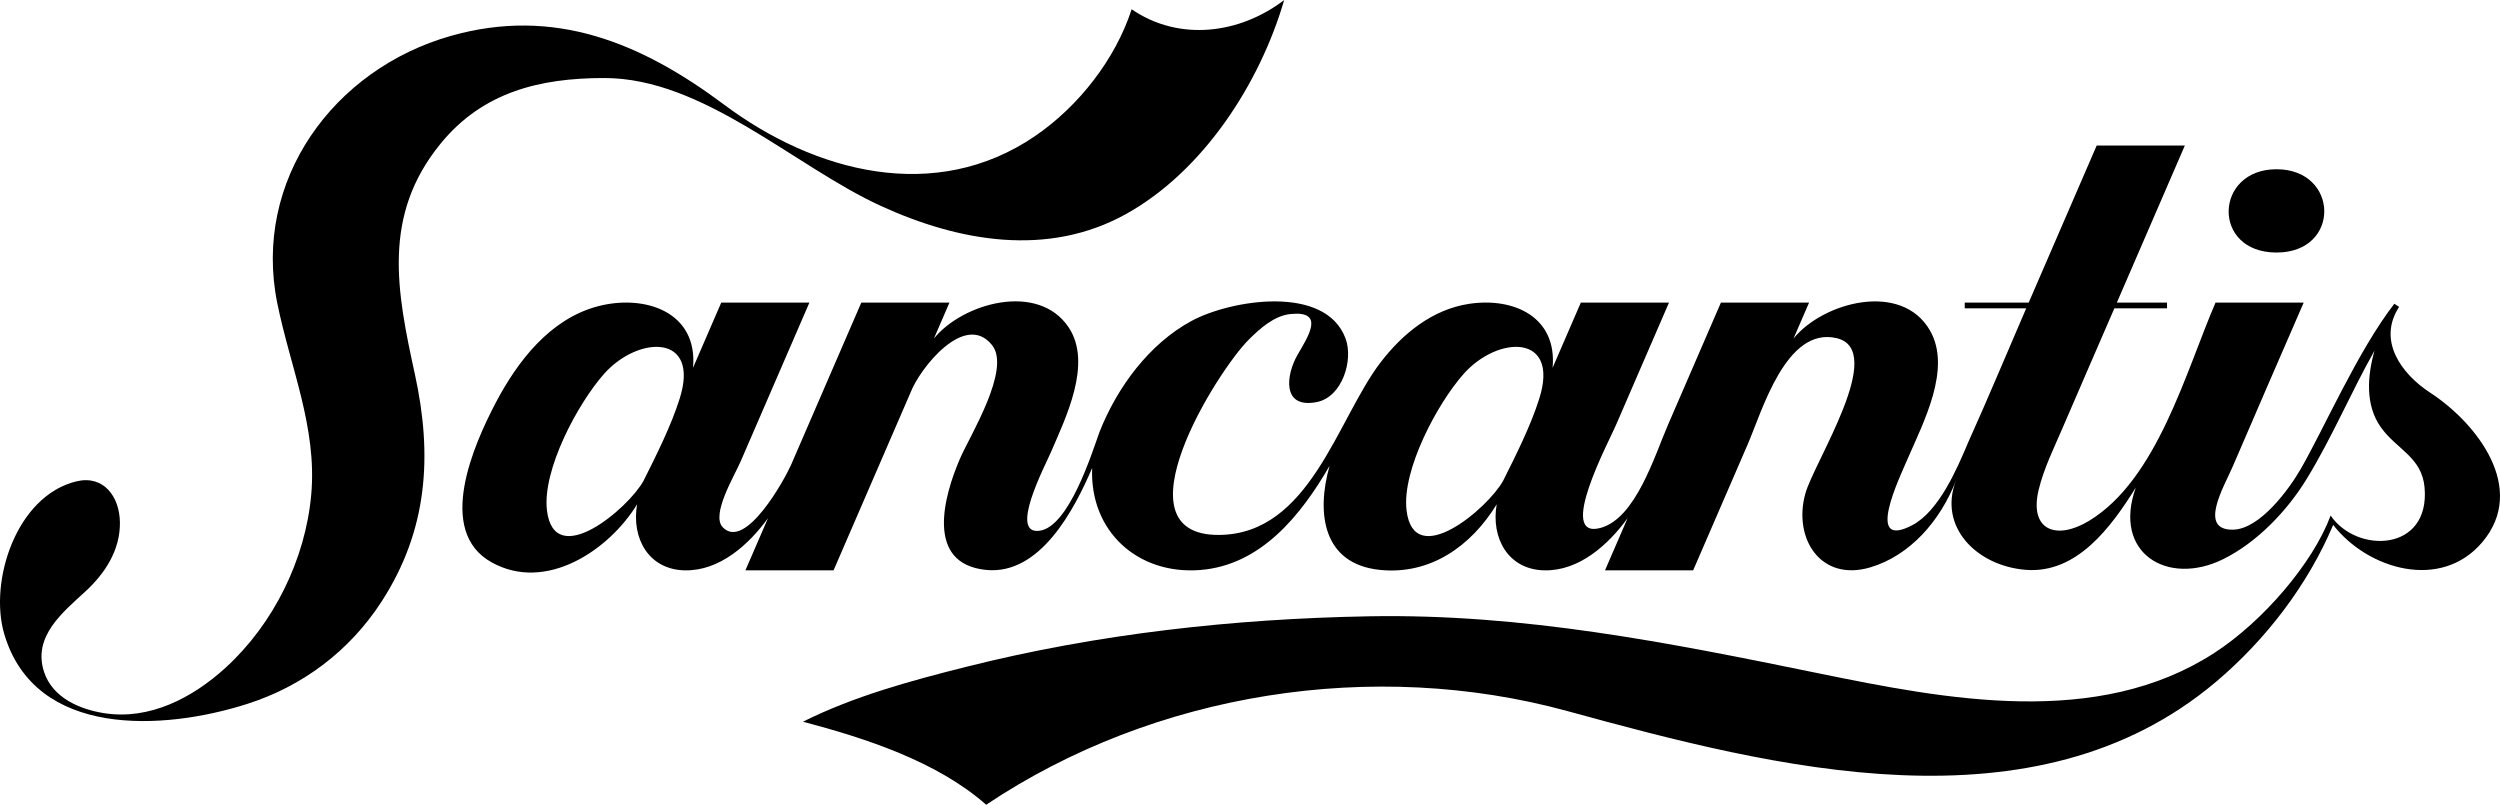 <?xml version="1.0" encoding="utf-8"?>
<!-- Generator: Adobe Illustrator 21.0.0, SVG Export Plug-In . SVG Version: 6.00 Build 0)  -->
<svg version="1.1" id="圖層_1" xmlns="http://www.w3.org/2000/svg" xmlns:xlink="http://www.w3.org/1999/xlink" x="0px" y="0px"
	 width="435.068px" height="140.046px" viewBox="0 0 435.068 140.046"
	 style="enable-background:new 0 0 435.068 140.046;" xml:space="preserve">
<g>
	<path d="M422.907,68.33c-5.026-3.276-9.213-9.09-5.396-14.923
		c-0.284-0.171-0.563-0.355-0.832-0.549c-6.349,8.213-12.166,21.591-16.286,28.751
		c-1.97,3.425-7.056,10.458-11.753,10.566c-6.207,0.143-1.555-7.553-0.063-11.039
		c4.068-9.508,8.218-18.983,12.327-28.474h-15.341
		c-5.143,11.879-10.12,30.777-22.02,37.983
		c-5.694,3.448-10.466,1.645-8.754-5.434c0.888-3.671,2.617-7.155,4.106-10.62
		c3.003-6.984,6.041-13.953,9.061-20.93h9.16v-1h-8.727l11.832-27.33h-15.341
		l-11.832,27.33h-11.13v1h10.697c-3.367,7.778-6.622,15.614-10.105,23.34
		l-0-0c-1.939,4.602-5.08,11.946-9.708,14.387
		c-8.388,4.424-2.243-8.232-0.764-11.667c2.653-6.163,7.661-15.58,3.822-22.221
		c-4.972-8.6-18.609-4.913-23.739,1.413l2.707-6.252h-15.342
		c-3.078,7.109-6.156,14.219-9.234,21.328c-2.315,5.347-5.605,16.283-11.769,17.898
		c-7.569,1.983,1.421-14.864,2.733-17.896c3.078-7.11,6.156-14.22,9.235-21.331
		h-15.341l-4.914,11.35c0.818-8.867-6.778-12.303-14.529-11.134
		c-6.396,0.965-11.607,5.213-15.433,10.225
		c-7.561,9.905-12.268,29.887-28.1,29.992
		c-18.248,0.121-0.353-28.477,5.212-34.012c1.9-1.89,4.388-4.13,7.204-4.426
		c6.107-0.642,3.135,3.86,1.263,7.091c-2.005,3.459-2.811,9.456,3.369,8.22
		c4.393-0.879,6.386-7.277,4.984-11.054c-3.517-9.478-19.999-6.718-26.755-3.087
		c-7.426,3.992-12.995,11.59-16.057,19.329l-0.002-0.001
		c-1.364,3.831-5.327,16.442-10.384,17.205c-5.499,0.829,0.908-11.302,1.91-13.639
		c2.528-5.892,7.3-15.459,3.097-21.749c-5.317-7.958-18.458-4.213-23.448,1.942
		l2.707-6.253h-15.341L137.663,80.91l-0-0
		c-1.092,2.481-7.97,15.002-11.898,10.833c-2.049-2.175,2-8.841,3.121-11.43
		c3.99-9.217,7.981-18.434,11.971-27.651h-15.341l-4.914,11.351
		c0.907-9.827-8.514-12.845-16.582-10.705c-8.303,2.202-13.962,9.557-17.77,16.82
		c-3.788,7.226-10.474,22.26-0.721,27.719
		c9.505,5.32,20.479-2.137,25.34-10.078c-1.011,5.878,1.99,11.353,8.29,11.488
		c6.077,0.13,11.149-4.48,14.495-9.085l-3.933,9.085h15.341l13.432-31.026l0,0
		c1.563-4.05,9.416-14.123,14.161-8.163c3.339,4.194-3.86,15.762-5.554,19.66
		c-2.86,6.582-6.172,18.409,4.531,19.454c9.41,0.919,15.346-10.549,18.433-17.739
		c-0.456,11.04,7.951,18.58,18.755,17.756c10.617-0.81,17.594-9.552,22.563-18.127
		c-2.332,8.194-1.196,17.045,8.684,18.096c8.844,0.941,15.959-4.152,20.396-11.4
		c-1.011,5.878,1.99,11.353,8.29,11.488c6.077,0.13,11.149-4.48,14.494-9.084
		l-3.933,9.084h15.341c3.17-7.322,6.34-14.644,9.51-21.966
		c2.5-5.775,6.666-20.505,15.456-18.444c8.85,2.075-3.934,21.547-5.451,27.085
		c-2.135,7.792,2.68,15.375,11.334,12.799
		c6.844-2.038,12.136-8.018,14.895-15.116
		c-3.135,8.063,3.596,14.876,12.148,15.552
		c8.938,0.707,14.897-7.528,19.143-14.318
		c-4.106,11.441,5.551,17.211,15.175,12.475
		c5.924-2.915,11.175-8.44,14.551-13.961c4.435-7.253,7.642-14.935,11.812-22.344
		c-1.225,4.329-1.657,9.439,1.087,13.308c2.784,3.924,7.17,5.192,7.631,10.54
		c0.965,11.196-11.803,11.531-16.35,4.851
		c-3.105,8.342-11.839,18.473-20.246,23.912
		c-20.366,13.178-46.614,8.101-68.894,3.538
		c-26.082-5.342-51.373-10.397-78.165-9.917
		c-23.565,0.422-47.221,3.032-70.105,8.783c-9.591,2.41-19.55,5.11-28.445,9.559
		c10.902,2.885,23.315,6.903,31.883,14.454
		c29.348-19.633,67.478-25.535,101.208-16.286
		c35.941,9.855,81.271,21.548,112.837-5.128
		c8.63-7.293,15.961-16.834,20.367-27.287c6.05,7.779,18.79,11.509,25.972,2.982
		C439.87,84.992,431.039,73.631,422.907,68.33z M261.595,83.65
		c-2.626,4.789-15.556,15.807-16.817,5.153c-0.832-7.025,5.375-18.591,9.929-23.728
		c5.946-6.707,16.766-7.073,13.171,4.291
		C266.352,74.188,263.86,79.11,261.595,83.65z M111.977,83.699
		c-2.633,4.784-15.535,15.732-16.793,5.104
		c-0.832-7.024,5.375-18.591,9.929-23.728c5.945-6.706,16.766-7.073,13.172,4.289
		C116.755,74.203,114.252,79.144,111.977,83.699z"/>
	<path d="M396.172,43.948c11.257,0,10.918-14.496,0-14.496
		C385.315,29.452,384.825,43.948,396.172,43.948z"/>
	<path d="M105.158,13.579c17.275,0,33.043,15.334,48.097,22.24
		c13.599,6.239,29.104,8.995,42.726,1.416C209.394,29.771,219.234,14.571,223.484,0
		c-7.708,5.908-18.266,7.291-26.548,1.611c-2.829,8.737-9.259,16.901-16.769,22.042
		c-17.423,11.928-38.441,6.305-54.141-5.432
		C111.602,7.441,96.467,1.144,78.474,6.243
		c-20.434,5.79-34.552,25.144-30.218,46.526
		c2.263,11.164,6.942,21.626,5.911,33.266
		c-1,11.287-6.535,22.527-14.917,30.173
		c-5.726,5.223-13.206,9.15-21.141,7.902c-4.284-0.674-8.979-2.707-10.441-7.178
		c-2.016-6.163,3.235-10.359,7.183-13.99c3.415-3.141,6.083-7.206,6.018-12.034
		c-0.061-4.529-2.869-8.275-7.578-7.138C2.824,86.298-1.962,101.186,0.744,110.349
		c5.363,18.16,27.763,16.791,42.269,12.157
		c9.697-3.098,17.855-9.258,23.395-17.82c8.046-12.436,8.885-25.414,5.793-39.562
		c-3.17-14.506-5.73-27.618,4.46-40.11
		C84.024,15.99,93.964,13.579,105.158,13.579z"/>
</g>
</svg>
